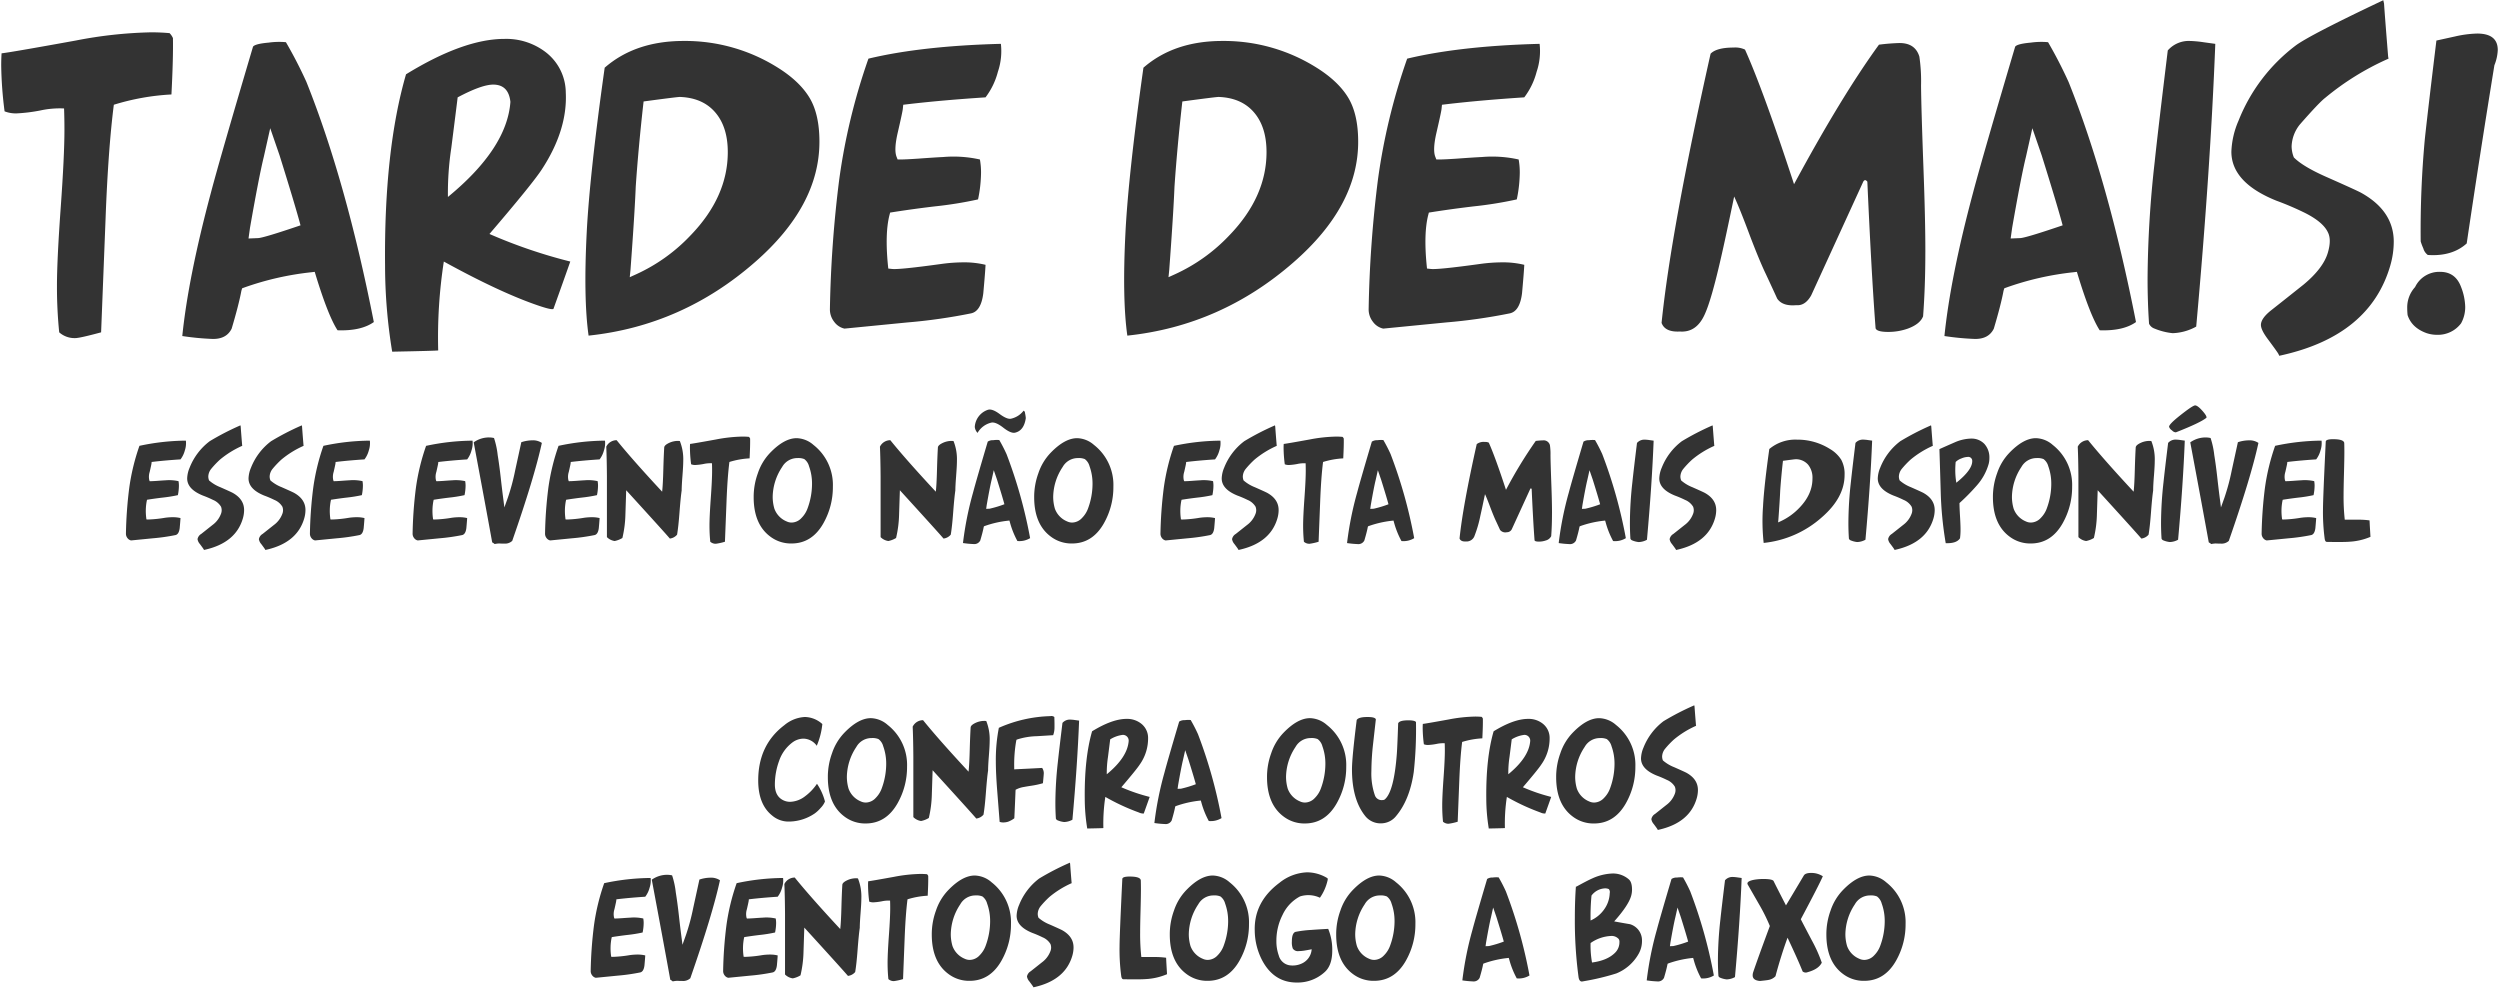 <svg xmlns="http://www.w3.org/2000/svg" width="844" height="334" viewBox="0 0 844 334">
  <defs>
    <style>
      .cls-1 {
        fill: #333;
        fill-rule: evenodd;
      }
    </style>
  </defs>
  <path id="_" data-name="~ " class="cls-1" d="M47.077,150.507a72.7,72.7,0,0,0-3.453,14.269,140.035,140.035,0,0,0-1.107,15.389,2.36,2.36,0,0,0,.509,1.485,2.044,2.044,0,0,0,1.217.8l7.438-.73a65.789,65.789,0,0,0,7.526-1.071q1.2-.243,1.461-2.387,0.221-2.434.266-3.36a10.637,10.637,0,0,0-2.612-.292,19.534,19.534,0,0,0-2.656.195,40.8,40.8,0,0,1-5.8.584l-0.443-.049-0.044-.438a18.127,18.127,0,0,1,.177-5.844l0.089-.341,0.31-.048q2.479-.39,4.959-0.682a46.249,46.249,0,0,0,5.136-.828A16.154,16.154,0,0,0,60.4,164a8.717,8.717,0,0,0-.133-1.558,14.321,14.321,0,0,0-4.339-.292q-1.019.05-3.01,0.2-1.506.1-2.081,0.1H50.53L50.4,162.1a5.383,5.383,0,0,1,.133-2.776q0.619-2.677.62-2.922l0.044-.438,0.4-.049q4.117-.486,9.341-0.828a8.508,8.508,0,0,0,1.461-3.019,7.617,7.617,0,0,0,.354-3.311,77.11,77.11,0,0,0-15.672,1.753h0Zm35.329,21.671q0-3.653-3.852-5.795-0.531-.293-4.162-1.9a13,13,0,0,1-3.807-2.288,3.617,3.617,0,0,1-.266-1.315,4.345,4.345,0,0,1,.974-2.581,30.133,30.133,0,0,1,3.011-3.166,31.919,31.919,0,0,1,7.261-4.529l0.221-.1-0.044-.244q-0.355-4.383-.487-6.282l-0.089-.39-0.31.147a88.038,88.038,0,0,0-10.05,5.21,20.676,20.676,0,0,0-6.774,8.912,10.042,10.042,0,0,0-.841,3.653q0,3.653,5.313,5.795a34.984,34.984,0,0,1,3.409,1.461,5.645,5.645,0,0,1,2.7,2.289,3.277,3.277,0,0,1,0,2.386,8.238,8.238,0,0,1-2.878,3.8q-2.568,2.044-3.807,3.019a2.579,2.579,0,0,0-1.24,1.753,3.25,3.25,0,0,0,.8,1.656q1.2,1.606,1.284,1.8l0.089,0.195,0.221-.049q10.536-2.338,12.927-10.665a10.194,10.194,0,0,0,.4-2.776h0Zm20.719,0q0-3.653-3.852-5.795-0.531-.293-4.162-1.9A13,13,0,0,1,91.3,162.2a3.617,3.617,0,0,1-.266-1.315,4.345,4.345,0,0,1,.974-2.581,30.133,30.133,0,0,1,3.01-3.166,31.914,31.914,0,0,1,7.261-4.529l0.221-.1-0.044-.244q-0.355-4.383-.487-6.282l-0.089-.39-0.31.147a88.051,88.051,0,0,0-10.049,5.21,20.676,20.676,0,0,0-6.774,8.912,10.042,10.042,0,0,0-.841,3.653q0,3.653,5.313,5.795a35,35,0,0,1,3.409,1.461,5.645,5.645,0,0,1,2.7,2.289,3.277,3.277,0,0,1,0,2.386,8.238,8.238,0,0,1-2.878,3.8q-2.568,2.044-3.807,3.019a2.579,2.579,0,0,0-1.24,1.753,3.251,3.251,0,0,0,.8,1.656q1.2,1.606,1.284,1.8l0.089,0.195,0.221-.049q10.536-2.338,12.927-10.665a10.183,10.183,0,0,0,.4-2.776h0Zm6.065-21.671a72.662,72.662,0,0,0-3.453,14.269,139.879,139.879,0,0,0-1.107,15.389,2.358,2.358,0,0,0,.509,1.485,2.044,2.044,0,0,0,1.218.8l7.437-.73a65.741,65.741,0,0,0,7.526-1.071q1.2-.243,1.461-2.387,0.222-2.434.266-3.36a10.639,10.639,0,0,0-2.612-.292,19.523,19.523,0,0,0-2.656.195,40.811,40.811,0,0,1-5.8.584l-0.443-.049-0.044-.438a18.122,18.122,0,0,1,.177-5.844l0.089-.341,0.31-.048q2.478-.39,4.958-0.682a46.261,46.261,0,0,0,5.136-.828,16.222,16.222,0,0,0,.354-3.166,8.763,8.763,0,0,0-.133-1.558,14.323,14.323,0,0,0-4.339-.292q-1.019.05-3.01,0.2-1.506.1-2.081,0.1h-0.31l-0.133-.341a5.385,5.385,0,0,1,.133-2.776q0.619-2.677.62-2.922l0.044-.438,0.4-.049q4.117-.486,9.341-0.828a8.511,8.511,0,0,0,1.461-3.019,7.628,7.628,0,0,0,.354-3.311,77.116,77.116,0,0,0-15.672,1.753h0Zm34.664,0a72.662,72.662,0,0,0-3.453,14.269,139.879,139.879,0,0,0-1.107,15.389,2.358,2.358,0,0,0,.509,1.485,2.044,2.044,0,0,0,1.217.8l7.438-.73a65.774,65.774,0,0,0,7.526-1.071q1.2-.243,1.461-2.387,0.222-2.434.266-3.36a10.639,10.639,0,0,0-2.612-.292,19.523,19.523,0,0,0-2.656.195,40.811,40.811,0,0,1-5.8.584l-0.443-.049-0.044-.438a18.122,18.122,0,0,1,.177-5.844l0.089-.341,0.309-.048q2.479-.39,4.959-0.682a46.2,46.2,0,0,0,5.135-.828A16.152,16.152,0,0,0,157.18,164a8.763,8.763,0,0,0-.133-1.558,14.323,14.323,0,0,0-4.339-.292q-1.018.05-3.01,0.2-1.506.1-2.081,0.1h-0.31l-0.133-.341a5.385,5.385,0,0,1,.133-2.776q0.62-2.677.62-2.922l0.044-.438,0.4-.049q4.116-.486,9.341-0.828a8.511,8.511,0,0,0,1.461-3.019,7.628,7.628,0,0,0,.354-3.311,77.1,77.1,0,0,0-15.672,1.753h0Zm35.86-1.851a12.056,12.056,0,0,0-3.719.633q-0.975,4.482-2.081,9.545a72.189,72.189,0,0,1-2.435,9.107l-1.2,3.36-0.266-2.094q-0.487-3.653-.952-7.84t-1.04-7.743a28.212,28.212,0,0,0-1.24-5.747,7.489,7.489,0,0,0-1.682-.2,8.923,8.923,0,0,0-5.18,1.656q4.206,22.451,6.242,33.749a1.086,1.086,0,0,0,.222.146l0.177,0.1c0.177,0.129.324,0.244,0.443,0.341a8.733,8.733,0,0,1,1.5-.195q0.708,0.048,1.771.049a3.514,3.514,0,0,0,2.656-.926q7.481-21.475,10-33.066a5.347,5.347,0,0,0-3.231-.877h0Zm8.854,1.851a72.734,72.734,0,0,0-3.454,14.269,140.151,140.151,0,0,0-1.106,15.389,2.358,2.358,0,0,0,.509,1.485,2.044,2.044,0,0,0,1.217.8l7.438-.73a65.806,65.806,0,0,0,7.526-1.071q1.2-.243,1.461-2.387,0.221-2.434.266-3.36a10.639,10.639,0,0,0-2.612-.292,19.548,19.548,0,0,0-2.657.195,40.79,40.79,0,0,1-5.8.584l-0.443-.049-0.044-.438a18.122,18.122,0,0,1,.177-5.844l0.088-.341,0.31-.048q2.48-.39,4.959-0.682a46.236,46.236,0,0,0,5.135-.828,16.145,16.145,0,0,0,.354-3.166,8.765,8.765,0,0,0-.132-1.558,14.325,14.325,0,0,0-4.339-.292q-1.018.05-3.01,0.2-1.506.1-2.081,0.1h-0.31l-0.133-.341a5.374,5.374,0,0,1,.133-2.776q0.62-2.677.62-2.922l0.044-.438,0.4-.049q4.118-.486,9.342-0.828a8.511,8.511,0,0,0,1.461-3.019,7.628,7.628,0,0,0,.354-3.311,77.1,77.1,0,0,0-15.672,1.753h0ZM230.4,160.588q0.265-3.361.266-5.017a16.508,16.508,0,0,0-1.151-6.671,5.615,5.615,0,0,0-.753-0.049,7.091,7.091,0,0,0-2.568.536q-1.815.779-1.948,1.607-0.177,2.825-.31,7.6-0.132,5.113-.4,7.4-9.918-10.665-15.362-17.386a3.915,3.915,0,0,0-3.5,2.192q0.177,3.945.221,10.032v20.5a4.623,4.623,0,0,0,2.613,1.315,8.026,8.026,0,0,0,2.612-1.023,38.081,38.081,0,0,0,1.018-7.937l0.265-8.182q13.017,14.27,14.743,16.314a3.776,3.776,0,0,0,2.435-1.315q0.442-2.53.819-7.524t0.73-7.377Q230.138,163.948,230.4,160.588Zm22.446-13.1q-1.062-.1-2.17-0.1a51.663,51.663,0,0,0-8.942.974q-7.792,1.413-8.766,1.51-0.045.633-.045,1.461a46.066,46.066,0,0,0,.4,5.405,3.626,3.626,0,0,0,1.417.244,19.513,19.513,0,0,0,2.789-.341,10.842,10.842,0,0,1,2.833-.244q0.043,1.218.044,2.484,0,3.117-.442,9.277t-0.443,9.277a53.372,53.372,0,0,0,.266,5.455,2.726,2.726,0,0,0,1.9.682,18.905,18.905,0,0,0,3.055-.682l0.531-13.539q0.309-8.181.974-13.392a27.826,27.826,0,0,1,6.818-1.217q0.222-4.285.177-6.672a1.968,1.968,0,0,0-.4-0.585h0Zm21.737,2.679a8.962,8.962,0,0,0-5.623-2.24q-4.206,0-8.987,4.967a18.246,18.246,0,0,0-4.117,6.867,23.194,23.194,0,0,0-1.417,8.084q0,9.5,6.066,13.635a11.566,11.566,0,0,0,6.685,2q6.906,0,10.758-6.769a24.749,24.749,0,0,0,3.232-12.418,17.13,17.13,0,0,0-6.6-14.123h0Zm-0.443,13.246a23.919,23.919,0,0,1-1.461,8.084,8.8,8.8,0,0,1-2.08,3.36,4.643,4.643,0,0,1-3.321,1.559,3.878,3.878,0,0,1-1.727-.39,7.342,7.342,0,0,1-4.117-4.285,14.181,14.181,0,0,1-.575-4.042,18.585,18.585,0,0,1,3.187-10.033,5.858,5.858,0,0,1,5.18-3.019,5.312,5.312,0,0,1,2.3.341,4.39,4.39,0,0,1,1.594,2.386,17.151,17.151,0,0,1,1.018,6.039h0Zm48.654-2.824q0.266-3.361.266-5.017a16.508,16.508,0,0,0-1.151-6.671,5.615,5.615,0,0,0-.753-0.049,7.091,7.091,0,0,0-2.568.536q-1.815.779-1.948,1.607-0.177,2.825-.31,7.6-0.132,5.113-.4,7.4-9.918-10.665-15.362-17.386a3.915,3.915,0,0,0-3.5,2.192q0.177,3.945.221,10.032v20.5a4.623,4.623,0,0,0,2.613,1.315,8.034,8.034,0,0,0,2.612-1.023,38.149,38.149,0,0,0,1.018-7.937l0.265-8.182q13.017,14.27,14.743,16.314a3.779,3.779,0,0,0,2.435-1.315q0.443-2.53.819-7.524t0.73-7.377Q322.532,163.948,322.8,160.588Zm17-7.305a52.254,52.254,0,0,0-2.435-4.724,8.913,8.913,0,0,0-2.036.048,3.08,3.08,0,0,0-1.86.487q-3.851,13-4.958,17.191A111.539,111.539,0,0,0,325.1,183.33a31.607,31.607,0,0,0,3.542.341,2.247,2.247,0,0,0,2.3-1.218q0.84-2.823,1.151-4.48l0.089-.292,0.265-.1a34.493,34.493,0,0,1,7.925-1.8l0.4-.049,0.133,0.438a28.986,28.986,0,0,0,2.568,6.477,6.9,6.9,0,0,0,4.294-.974,160.937,160.937,0,0,0-7.969-28.391h0Zm-5.711,18.457-1.151.048,0.177-1.266q1.064-6.087,1.638-8.425l0.753-3.36,1.107,3.214q1.859,5.943,2.479,8.279a37.375,37.375,0,0,1-5,1.51h0Zm35.2-21.574a8.962,8.962,0,0,0-5.622-2.24q-4.208,0-8.988,4.967a18.246,18.246,0,0,0-4.117,6.867,23.194,23.194,0,0,0-1.417,8.084q0,9.5,6.066,13.635a11.566,11.566,0,0,0,6.685,2q6.906,0,10.758-6.769a24.749,24.749,0,0,0,3.232-12.418,17.128,17.128,0,0,0-6.6-14.123h0Zm-0.443,13.246a23.941,23.941,0,0,1-1.46,8.084,8.812,8.812,0,0,1-2.081,3.36,4.643,4.643,0,0,1-3.321,1.559,3.874,3.874,0,0,1-1.726-.39,7.341,7.341,0,0,1-4.118-4.285,14.216,14.216,0,0,1-.575-4.042,18.585,18.585,0,0,1,3.187-10.033,5.858,5.858,0,0,1,5.18-3.019,5.309,5.309,0,0,1,2.3.341,4.39,4.39,0,0,1,1.594,2.386,17.151,17.151,0,0,1,1.018,6.039h0Zm27.492-12.9a72.662,72.662,0,0,0-3.453,14.269,140.126,140.126,0,0,0-1.107,15.389,2.364,2.364,0,0,0,.509,1.485,2.044,2.044,0,0,0,1.218.8l7.438-.73a65.806,65.806,0,0,0,7.526-1.071q1.2-.243,1.461-2.387,0.221-2.434.265-3.36a10.633,10.633,0,0,0-2.612-.292,19.534,19.534,0,0,0-2.656.195,40.8,40.8,0,0,1-5.8.584l-0.442-.049-0.045-.438a18.151,18.151,0,0,1,.177-5.844l0.089-.341,0.31-.048q2.48-.39,4.958-0.682a46.261,46.261,0,0,0,5.136-.828,16.145,16.145,0,0,0,.354-3.166,8.671,8.671,0,0,0-.133-1.558,14.316,14.316,0,0,0-4.338-.292q-1.02.05-3.011,0.2-1.506.1-2.081,0.1h-0.309l-0.133-.341a5.374,5.374,0,0,1,.133-2.776q0.618-2.677.619-2.922l0.045-.438,0.4-.049q4.118-.486,9.341-0.828a8.511,8.511,0,0,0,1.461-3.019,7.615,7.615,0,0,0,.355-3.311,77.118,77.118,0,0,0-15.673,1.753h0Zm35.329,21.671q0-3.653-3.852-5.795-0.531-.293-4.161-1.9a13.008,13.008,0,0,1-3.808-2.288,3.618,3.618,0,0,1-.265-1.315,4.342,4.342,0,0,1,.974-2.581,30.173,30.173,0,0,1,3.01-3.166,31.925,31.925,0,0,1,7.261-4.529l0.221-.1L431,150.263q-0.356-4.383-.487-6.282l-0.089-.39-0.31.147a87.932,87.932,0,0,0-10.049,5.21,20.678,20.678,0,0,0-6.774,8.912,10.041,10.041,0,0,0-.841,3.653q0,3.653,5.312,5.795a34.85,34.85,0,0,1,3.409,1.461,5.645,5.645,0,0,1,2.7,2.289,3.274,3.274,0,0,1,0,2.386,8.238,8.238,0,0,1-2.878,3.8q-2.568,2.044-3.807,3.019a2.578,2.578,0,0,0-1.24,1.753,3.253,3.253,0,0,0,.8,1.656q1.2,1.606,1.284,1.8l0.089,0.195,0.221-.049q10.536-2.338,12.927-10.665a10.183,10.183,0,0,0,.4-2.776h0Zm21.6-24.691q-1.062-.1-2.169-0.1a51.673,51.673,0,0,0-8.943.974q-7.793,1.413-8.766,1.51-0.045.633-.044,1.461a46.253,46.253,0,0,0,.4,5.405,3.629,3.629,0,0,0,1.417.244,19.513,19.513,0,0,0,2.789-.341,10.846,10.846,0,0,1,2.834-.244q0.043,1.218.044,2.484,0,3.117-.443,9.277t-0.443,9.277a53.372,53.372,0,0,0,.266,5.455,2.73,2.73,0,0,0,1.9.682,18.929,18.929,0,0,0,3.055-.682l0.531-13.539q0.309-8.181.974-13.392a27.818,27.818,0,0,1,6.818-1.217q0.22-4.285.177-6.672a1.96,1.96,0,0,0-.4-0.585h0Zm16.2,5.8a52.594,52.594,0,0,0-2.434-4.724,8.922,8.922,0,0,0-2.037.048,3.073,3.073,0,0,0-1.859.487q-3.852,13-4.959,17.191a111.662,111.662,0,0,0-3.409,17.045,31.607,31.607,0,0,0,3.542.341,2.247,2.247,0,0,0,2.3-1.218q0.84-2.823,1.151-4.48l0.089-.292,0.265-.1a34.506,34.506,0,0,1,7.925-1.8l0.4-.049,0.133,0.438a28.986,28.986,0,0,0,2.568,6.477,6.9,6.9,0,0,0,4.294-.974,160.851,160.851,0,0,0-7.969-28.391h0Zm-5.711,18.457-1.151.048,0.177-1.266q1.063-6.087,1.639-8.425l0.752-3.36,1.107,3.214q1.858,5.943,2.479,8.279a37.375,37.375,0,0,1-5,1.51h0Zm60.209,1.607q0-3.847-.221-9.789-0.266-7.206-.288-9.886a20.071,20.071,0,0,0-.2-3.409,2.185,2.185,0,0,0-2.346-1.607,24.185,24.185,0,0,0-2.435.195,149.782,149.782,0,0,0-10.05,16.509q-3.63-11.1-5.8-15.925a2.68,2.68,0,0,0-1.328-.243,3.848,3.848,0,0,0-2.745.73q-4.692,20.942-5.8,31.85,0.4,1.119,2.169,1.022a2.863,2.863,0,0,0,2.922-2,39.935,39.935,0,0,0,1.948-6.77q0.486-2.092,1.549-7.207,0.664,1.413,1.86,4.626,1.151,3.021,1.9,4.578,0.885,1.9,1.328,2.873a2.259,2.259,0,0,0,2.258.78,1.839,1.839,0,0,0,1.77-1.169l6.154-13.441a0.36,0.36,0,0,1,.222-0.2,0.494,0.494,0,0,1,.265.2q0.487,10.957.974,17.337,0.134,0.438,1.506.438a6.88,6.88,0,0,0,2.3-.39,2.8,2.8,0,0,0,1.815-1.461q0.265-3.505.265-7.645h0Zm16.956-20.064a52.254,52.254,0,0,0-2.435-4.724,8.913,8.913,0,0,0-2.036.048,3.073,3.073,0,0,0-1.859.487q-3.852,13-4.959,17.191a111.539,111.539,0,0,0-3.409,17.045,31.607,31.607,0,0,0,3.542.341,2.247,2.247,0,0,0,2.3-1.218q0.84-2.823,1.151-4.48l0.089-.292,0.265-.1a34.493,34.493,0,0,1,7.925-1.8l0.4-.049,0.133,0.438a28.986,28.986,0,0,0,2.568,6.477,6.9,6.9,0,0,0,4.294-.974,160.851,160.851,0,0,0-7.969-28.391h0Zm-5.711,18.457-1.151.048,0.177-1.266q1.064-6.087,1.638-8.425l0.753-3.36,1.107,3.214q1.859,5.943,2.479,8.279a37.375,37.375,0,0,1-5,1.51h0Zm21.649-23.181a12.716,12.716,0,0,0-1.594-.146,3.285,3.285,0,0,0-2.612,1.12q-1.2,9.787-1.549,13.2a128.1,128.1,0,0,0-.841,13.782q0,2.825.177,5.357a1.11,1.11,0,0,0,.664.584,7.561,7.561,0,0,0,2.125.536,6.134,6.134,0,0,0,2.789-.779q1.681-18.6,2.258-33.456Zm22.534,23.619q0-3.653-3.851-5.795-0.531-.293-4.162-1.9a13,13,0,0,1-3.807-2.288,3.62,3.62,0,0,1-.266-1.315,4.349,4.349,0,0,1,.974-2.581,30.138,30.138,0,0,1,3.011-3.166,31.92,31.92,0,0,1,7.26-4.529l0.222-.1-0.045-.244q-0.354-4.383-.487-6.282l-0.088-.39-0.31.147a88.084,88.084,0,0,0-10.05,5.21,20.669,20.669,0,0,0-6.773,8.912,10.045,10.045,0,0,0-.842,3.653q0,3.653,5.313,5.795a34.979,34.979,0,0,1,3.409,1.461,5.645,5.645,0,0,1,2.7,2.289,3.285,3.285,0,0,1,0,2.386,8.245,8.245,0,0,1-2.878,3.8q-2.568,2.044-3.807,3.019a2.578,2.578,0,0,0-1.24,1.753,3.253,3.253,0,0,0,.8,1.656q1.2,1.606,1.284,1.8l0.088,0.195,0.222-.049q10.536-2.338,12.927-10.665a10.181,10.181,0,0,0,.4-2.776h0Zm42.169-17.045a11.144,11.144,0,0,0-3.741-3.555,20.582,20.582,0,0,0-11.157-3.165,13.7,13.7,0,0,0-9.341,3.165q-1.771,12.564-2.125,19.48a67.91,67.91,0,0,0,.221,12.223,34.818,34.818,0,0,0,19.657-8.668q7.659-6.672,7.659-14.269A10.056,10.056,0,0,0,621.563,155.133ZM607.551,171.35a20.594,20.594,0,0,1-6.508,4.675l-0.753.341,0.089-.877q0.486-6.573.619-9.837,0.311-4.528.886-9.691l0.044-.39,0.354-.048q3.63-.486,3.941-0.487a5.493,5.493,0,0,1,4.183,1.826,6.979,6.979,0,0,1,1.483,4.7q0,5.261-4.338,9.789h0Zm23.065-22.791a12.716,12.716,0,0,0-1.594-.146,3.285,3.285,0,0,0-2.612,1.12q-1.2,9.787-1.549,13.2a128.124,128.124,0,0,0-.842,13.782q0,2.825.178,5.357a1.11,1.11,0,0,0,.664.584,7.561,7.561,0,0,0,2.125.536,6.134,6.134,0,0,0,2.789-.779q1.682-18.6,2.258-33.456Zm22.534,23.619q0-3.653-3.851-5.795-0.531-.293-4.162-1.9a13,13,0,0,1-3.807-2.288,3.62,3.62,0,0,1-.266-1.315,4.349,4.349,0,0,1,.974-2.581,30.028,30.028,0,0,1,3.011-3.166,31.92,31.92,0,0,1,7.26-4.529l0.222-.1-0.045-.244q-0.354-4.383-.487-6.282l-0.088-.39-0.31.147a88.084,88.084,0,0,0-10.05,5.21,20.669,20.669,0,0,0-6.773,8.912,10.045,10.045,0,0,0-.842,3.653q0,3.653,5.313,5.795a34.979,34.979,0,0,1,3.409,1.461,5.645,5.645,0,0,1,2.7,2.289,3.285,3.285,0,0,1,0,2.386,8.245,8.245,0,0,1-2.878,3.8q-2.568,2.044-3.808,3.019a2.58,2.58,0,0,0-1.239,1.753,3.253,3.253,0,0,0,.8,1.656q1.2,1.606,1.284,1.8l0.088,0.195,0.222-.049q10.536-2.338,12.927-10.665a10.181,10.181,0,0,0,.4-2.776h0Zm18.462-17.434a6.784,6.784,0,0,0-1.7-4.9,6,6,0,0,0-4.538-1.777,14.465,14.465,0,0,0-5.445,1.266q-3.453,1.511-5.18,2.289,0.309,9.787.443,14.658a122.269,122.269,0,0,0,1.682,17.094q3.675,0.145,4.826-1.656a21.462,21.462,0,0,0,.177-3.068q0-1.461-.177-4.407t-0.177-4.408a69.9,69.9,0,0,0,5.888-5.99,18.522,18.522,0,0,0,3.984-7.305,7.7,7.7,0,0,0,.222-1.8h0Zm-11.157,8.23a25.672,25.672,0,0,1-.354-4.286q0-1.362.133-2.727a5.228,5.228,0,0,1,1.881-1.169,6.041,6.041,0,0,1,2.192-.535,1.329,1.329,0,0,1,1.5,1.071q0.354,3.067-5.357,7.646h0Zm32.5-12.808a8.962,8.962,0,0,0-5.622-2.24q-4.207,0-8.987,4.967a18.235,18.235,0,0,0-4.118,6.867,23.193,23.193,0,0,0-1.416,8.084q0,9.5,6.065,13.635a11.566,11.566,0,0,0,6.685,2q6.906,0,10.758-6.769a24.749,24.749,0,0,0,3.232-12.418,17.128,17.128,0,0,0-6.6-14.123h0Zm-0.442,13.246a23.919,23.919,0,0,1-1.461,8.084,8.812,8.812,0,0,1-2.081,3.36,4.641,4.641,0,0,1-3.321,1.559,3.874,3.874,0,0,1-1.726-.39,7.336,7.336,0,0,1-4.117-4.285,14.181,14.181,0,0,1-.576-4.042,18.578,18.578,0,0,1,3.188-10.033,5.855,5.855,0,0,1,5.179-3.019,5.317,5.317,0,0,1,2.3.341,4.39,4.39,0,0,1,1.593,2.386,17.151,17.151,0,0,1,1.019,6.039h0Zm34.664-2.824q0.265-3.361.266-5.017a16.489,16.489,0,0,0-1.152-6.671,5.589,5.589,0,0,0-.752-0.049,7.091,7.091,0,0,0-2.568.536q-1.815.779-1.948,1.607-0.177,2.825-.31,7.6-0.132,5.113-.4,7.4-9.918-10.665-15.363-17.386a3.915,3.915,0,0,0-3.5,2.192q0.177,3.945.221,10.032v20.5a4.624,4.624,0,0,0,2.612,1.315,8.018,8.018,0,0,0,2.612-1.023,38.075,38.075,0,0,0,1.019-7.937l0.265-8.182q13.017,14.27,14.743,16.314a3.781,3.781,0,0,0,2.435-1.315q0.443-2.53.819-7.524t0.73-7.377Q726.906,163.948,727.172,160.588Zm8.987-12.029a12.716,12.716,0,0,0-1.594-.146,3.285,3.285,0,0,0-2.612,1.12q-1.2,9.787-1.549,13.2a128.124,128.124,0,0,0-.842,13.782q0,2.825.178,5.357a1.11,1.11,0,0,0,.664.584,7.561,7.561,0,0,0,2.125.536,6.134,6.134,0,0,0,2.789-.779q1.681-18.6,2.258-33.456Zm23.066,0.1a12.056,12.056,0,0,0-3.719.633q-0.975,4.482-2.081,9.545a72.189,72.189,0,0,1-2.435,9.107l-1.2,3.36-0.266-2.094q-0.488-3.653-.952-7.84t-1.04-7.743a28.212,28.212,0,0,0-1.24-5.747,7.489,7.489,0,0,0-1.682-.2,8.923,8.923,0,0,0-5.18,1.656q4.206,22.451,6.242,33.749a1.118,1.118,0,0,0,.222.146l0.177,0.1c0.177,0.129.324,0.244,0.443,0.341a8.746,8.746,0,0,1,1.5-.195q0.708,0.048,1.771.049a3.514,3.514,0,0,0,2.656-.926q7.482-21.475,10-33.066a5.347,5.347,0,0,0-3.231-.877h0Zm8.854,1.851a72.662,72.662,0,0,0-3.453,14.269,139.879,139.879,0,0,0-1.107,15.389,2.358,2.358,0,0,0,.509,1.485,2.044,2.044,0,0,0,1.217.8l7.438-.73a65.806,65.806,0,0,0,7.526-1.071q1.2-.243,1.461-2.387,0.222-2.434.266-3.36a10.639,10.639,0,0,0-2.612-.292,19.523,19.523,0,0,0-2.656.195,40.811,40.811,0,0,1-5.8.584l-0.443-.049-0.044-.438a18.122,18.122,0,0,1,.177-5.844l0.089-.341,0.309-.048q2.48-.39,4.959-0.682a46.236,46.236,0,0,0,5.135-.828,16.152,16.152,0,0,0,.355-3.166,8.763,8.763,0,0,0-.133-1.558,14.323,14.323,0,0,0-4.339-.292q-1.018.05-3.01,0.2-1.506.1-2.081,0.1h-0.31L771.4,162.1a5.385,5.385,0,0,1,.133-2.776q0.62-2.677.62-2.922l0.044-.438,0.4-.049q4.116-.486,9.341-0.828a8.511,8.511,0,0,0,1.461-3.019,7.628,7.628,0,0,0,.354-3.311,77.1,77.1,0,0,0-15.672,1.753h0Zm31.875,25.177a28.362,28.362,0,0,0-4.25-.243h-4.117a71.453,71.453,0,0,1-.4-8.23q0-2.435.133-7.305t0.133-7.305q0-1.656-.044-3.068-0.178-1.266-3.764-1.266-2.434,0-2.479.827-0.93,19.188-.93,22.792a67.888,67.888,0,0,0,.576,10.032q0.177,1.021.708,1.022,5.579,0.1,7.482-.048a21.091,21.091,0,0,0,7.261-1.656h0q-0.222-3.7-.31-5.552h0ZM275.808,264.607a16.98,16.98,0,0,1-3.984,4.188,8.692,8.692,0,0,1-5.092,1.9,5.247,5.247,0,0,1-2.213-.487q-2.922-1.364-2.922-5.357a23.325,23.325,0,0,1,1.417-7.938,13,13,0,0,1,4.471-6.234,6.336,6.336,0,0,1,3.763-1.314,5.686,5.686,0,0,1,4.516,2.435l0.044-.2a25.081,25.081,0,0,0,1.815-7.159,9.06,9.06,0,0,0-5.888-2.386,11.738,11.738,0,0,0-6.951,2.775q-8.809,6.673-8.81,18.652,0,8.085,4.693,11.834a8.493,8.493,0,0,0,5.357,2.045,15.627,15.627,0,0,0,9.076-2.775,11.539,11.539,0,0,0,1.97-1.851,6.744,6.744,0,0,0,1.439-2.143,18.971,18.971,0,0,0-2.7-5.99h0Zm23.818-19.918a8.962,8.962,0,0,0-5.622-2.24q-4.206,0-8.987,4.968a18.235,18.235,0,0,0-4.118,6.866,23.22,23.22,0,0,0-1.416,8.084q0,9.5,6.065,13.636a11.566,11.566,0,0,0,6.685,2q6.906,0,10.758-6.77a24.746,24.746,0,0,0,3.232-12.418,17.13,17.13,0,0,0-6.6-14.123h0Zm-0.442,13.247a23.927,23.927,0,0,1-1.461,8.084,8.827,8.827,0,0,1-2.081,3.36,4.641,4.641,0,0,1-3.32,1.558,3.874,3.874,0,0,1-1.727-.389,7.34,7.34,0,0,1-4.117-4.286,14.176,14.176,0,0,1-.576-4.042,18.583,18.583,0,0,1,3.188-10.032,5.853,5.853,0,0,1,5.18-3.019,5.315,5.315,0,0,1,2.3.341,4.391,4.391,0,0,1,1.594,2.386,17.166,17.166,0,0,1,1.018,6.039h0Zm34.664-2.825q0.265-3.36.266-5.016a16.513,16.513,0,0,0-1.151-6.672,5.62,5.62,0,0,0-.753-0.048,7.089,7.089,0,0,0-2.568.535q-1.815.78-1.948,1.607-0.177,2.826-.31,7.6-0.132,5.114-.4,7.4-9.918-10.665-15.362-17.386a3.914,3.914,0,0,0-3.5,2.192q0.177,3.944.222,10.032v20.5a4.625,4.625,0,0,0,2.612,1.315,8.026,8.026,0,0,0,2.612-1.023,38.092,38.092,0,0,0,1.018-7.938l0.265-8.181q13.017,14.27,14.743,16.314a3.783,3.783,0,0,0,2.435-1.315q0.442-2.532.819-7.524t0.731-7.378Q333.583,258.472,333.848,255.111ZM355.94,242.06a1.577,1.577,0,0,0-1.328-.293,45.588,45.588,0,0,0-17.4,3.945,56.046,56.046,0,0,0-1.019,11.3q0,4.091.487,10.227l0.8,10.227a3.869,3.869,0,0,0,1.24.195,5.758,5.758,0,0,0,1.594-.244,8.323,8.323,0,0,0,2.125-1.168q0.309-6.623.4-9.205l0.044-.438,0.31-.146a8.559,8.559,0,0,1,2.48-.779q1.327-.243,2.656-0.439a28.906,28.906,0,0,0,3.763-.828q0.265-2.725.266-2.97a3.125,3.125,0,0,0-.532-2.192q-5.357.293-8.721,0.439l-0.709.048v-0.779a45.844,45.844,0,0,1,.665-8.766l0.088-.438,0.354-.146a23.582,23.582,0,0,1,6.508-1.071q3.985-.243,5.534-0.341a7.155,7.155,0,0,0,.443-2.192q0.043-1.509-.044-3.944h0Zm6.95,1.022a12.9,12.9,0,0,0-1.594-.146,3.289,3.289,0,0,0-2.612,1.12q-1.194,9.789-1.549,13.2a128.1,128.1,0,0,0-.841,13.782q0,2.825.177,5.357a1.113,1.113,0,0,0,.664.584,7.561,7.561,0,0,0,2.125.536,6.133,6.133,0,0,0,2.789-.78q1.682-18.6,2.258-33.456Zm15.672,22.694q5.091-5.942,6.2-7.646a15.213,15.213,0,0,0,2.833-9.106,6.085,6.085,0,0,0-2.391-4.773,7.667,7.667,0,0,0-4.87-1.558q-4.826,0-11.643,4.188-2.613,9.011-2.479,22.694a62.855,62.855,0,0,0,.841,10.129q5.046-.1,5.445-0.146a59.04,59.04,0,0,1,.664-10.519A72.4,72.4,0,0,0,384.5,274.3a3.288,3.288,0,0,0,1.638.341q1.327-3.7,1.992-5.6a60.717,60.717,0,0,1-9.563-3.263h0Zm-4.914-4.383a35.684,35.684,0,0,1,.4-5.795q0.619-4.869.752-5.99a10.424,10.424,0,0,1,4.206-1.51,1.938,1.938,0,0,1,2.037,2.046q-0.4,5.5-7.394,11.249h0Zm30.769-13.587a52.668,52.668,0,0,0-2.435-4.724,9,9,0,0,0-2.037.049,3.058,3.058,0,0,0-1.859.487q-3.852,13-4.958,17.191a111.371,111.371,0,0,0-3.409,17.045,31.591,31.591,0,0,0,3.541.34,2.247,2.247,0,0,0,2.3-1.217q0.84-2.824,1.151-4.48l0.088-.293,0.266-.1a34.537,34.537,0,0,1,7.924-1.8l0.4-.049,0.133,0.439a29,29,0,0,0,2.567,6.477,6.922,6.922,0,0,0,4.3-.974,161.036,161.036,0,0,0-7.969-28.392h0Zm-5.711,18.457-1.151.049,0.177-1.266q1.062-6.087,1.638-8.425l0.753-3.361,1.106,3.215q1.86,5.941,2.48,8.278a37.422,37.422,0,0,1-5,1.51h0Zm49.185-21.574a8.962,8.962,0,0,0-5.622-2.24q-4.207,0-8.988,4.968a18.234,18.234,0,0,0-4.117,6.866,23.2,23.2,0,0,0-1.417,8.084q0,9.5,6.066,13.636a11.566,11.566,0,0,0,6.685,2q6.906,0,10.758-6.77a24.746,24.746,0,0,0,3.232-12.418,17.13,17.13,0,0,0-6.6-14.123h0Zm-0.443,13.247a23.927,23.927,0,0,1-1.461,8.084,8.813,8.813,0,0,1-2.08,3.36,4.645,4.645,0,0,1-3.321,1.558,3.87,3.87,0,0,1-1.726-.389,7.345,7.345,0,0,1-4.118-4.286,14.176,14.176,0,0,1-.575-4.042,18.582,18.582,0,0,1,3.187-10.032,5.856,5.856,0,0,1,5.18-3.019,5.309,5.309,0,0,1,2.3.341,4.386,4.386,0,0,1,1.594,2.386,17.143,17.143,0,0,1,1.018,6.039h0Zm27.98-14.756q-3.012,0-3.409,1.022-0.266,7.7-.443,10.227-0.974,12.906-4.117,15.487a1.477,1.477,0,0,1-.8.194,2.41,2.41,0,0,1-2.479-1.558,22.462,22.462,0,0,1-1.2-8.23,85.772,85.772,0,0,1,.532-8.815l0.974-8.668q-0.267-.779-2.79-0.779-3.1,0-3.674,1.022-1.594,12.761-1.594,16.655,0,10.033,4.339,15.584a6.616,6.616,0,0,0,5.8,2.63,6.475,6.475,0,0,0,4.737-2.435q4.6-5.454,5.977-14.853a131.944,131.944,0,0,0,.753-16.9q-0.4-.584-2.612-0.584h0Zm24.792-1.169q-1.063-.1-2.17-0.1a51.584,51.584,0,0,0-8.943.974q-7.793,1.413-8.766,1.509-0.043.635-.044,1.461a46.08,46.08,0,0,0,.4,5.406,3.622,3.622,0,0,0,1.416.243,19.348,19.348,0,0,0,2.789-.341,10.839,10.839,0,0,1,2.834-.243q0.043,1.218.044,2.484,0,3.117-.443,9.277t-0.442,9.277a53.347,53.347,0,0,0,.265,5.454,2.73,2.73,0,0,0,1.9.682,18.929,18.929,0,0,0,3.055-.682l0.531-13.538q0.309-8.181.974-13.392a27.869,27.869,0,0,1,6.818-1.218q0.221-4.284.177-6.672a1.984,1.984,0,0,0-.4-0.584h0Zm13.9,23.765q5.09-5.942,6.2-7.646a15.213,15.213,0,0,0,2.833-9.106,6.079,6.079,0,0,0-2.391-4.773,7.667,7.667,0,0,0-4.87-1.558q-4.825,0-11.643,4.188-2.613,9.011-2.479,22.694a62.97,62.97,0,0,0,.841,10.129q5.048-.1,5.445-0.146a59.04,59.04,0,0,1,.664-10.519,72.44,72.44,0,0,0,11.334,5.259,3.288,3.288,0,0,0,1.638.341q1.329-3.7,1.992-5.6a60.671,60.671,0,0,1-9.562-3.263h0Zm-4.915-4.383a35.684,35.684,0,0,1,.4-5.795q0.619-4.869.752-5.99a10.424,10.424,0,0,1,4.206-1.51,1.938,1.938,0,0,1,2.037,2.046q-0.4,5.5-7.394,11.249h0Zm36.3-16.7a8.962,8.962,0,0,0-5.623-2.24q-4.206,0-8.987,4.968a18.234,18.234,0,0,0-4.117,6.866,23.2,23.2,0,0,0-1.417,8.084q0,9.5,6.066,13.636a11.564,11.564,0,0,0,6.685,2q6.906,0,10.758-6.77a24.746,24.746,0,0,0,3.231-12.418,17.132,17.132,0,0,0-6.6-14.123h0Zm-0.443,13.247a23.927,23.927,0,0,1-1.461,8.084,8.8,8.8,0,0,1-2.081,3.36,4.641,4.641,0,0,1-3.32,1.558,3.87,3.87,0,0,1-1.726-.389,7.342,7.342,0,0,1-4.118-4.286,14.176,14.176,0,0,1-.575-4.042,18.582,18.582,0,0,1,3.187-10.032,5.856,5.856,0,0,1,5.18-3.019,5.312,5.312,0,0,1,2.3.341,4.386,4.386,0,0,1,1.594,2.386,17.143,17.143,0,0,1,1.018,6.039h0Zm28.157,8.765q0-3.653-3.852-5.8-0.531-.292-4.162-1.9a12.976,12.976,0,0,1-3.807-2.289,3.612,3.612,0,0,1-.266-1.315,4.351,4.351,0,0,1,.974-2.581,30.085,30.085,0,0,1,3.011-3.165,31.869,31.869,0,0,1,7.261-4.529l0.221-.1-0.044-.243q-0.355-4.383-.487-6.282l-0.089-.39-0.31.146a88.193,88.193,0,0,0-10.05,5.211,20.67,20.67,0,0,0-6.773,8.912,10.037,10.037,0,0,0-.841,3.652q0,3.652,5.312,5.8a34.706,34.706,0,0,1,3.409,1.46,5.65,5.65,0,0,1,2.7,2.289,3.277,3.277,0,0,1,0,2.387,8.231,8.231,0,0,1-2.878,3.8q-2.568,2.046-3.807,3.019a2.58,2.58,0,0,0-1.24,1.754,3.251,3.251,0,0,0,.8,1.655q1.2,1.608,1.284,1.8l0.088,0.195,0.222-.049q10.536-2.337,12.927-10.665a10.172,10.172,0,0,0,.4-2.776h0ZM203.978,298.157a72.652,72.652,0,0,0-3.453,14.268,140.164,140.164,0,0,0-1.107,15.389,2.367,2.367,0,0,0,.509,1.486,2.044,2.044,0,0,0,1.218.8l7.437-.73a65.555,65.555,0,0,0,7.527-1.072q1.2-.243,1.461-2.386,0.221-2.435.265-3.36a10.639,10.639,0,0,0-2.612-.292,19.687,19.687,0,0,0-2.656.194,40.88,40.88,0,0,1-5.8.585l-0.442-.049-0.045-.438a18.151,18.151,0,0,1,.177-5.844l0.089-.341,0.31-.049q2.478-.389,4.958-0.681a46.261,46.261,0,0,0,5.136-.828,16.145,16.145,0,0,0,.354-3.166,8.671,8.671,0,0,0-.133-1.558,14.316,14.316,0,0,0-4.338-.292q-1.02.048-3.011,0.195-1.506.1-2.081,0.1h-0.31l-0.132-.341a5.382,5.382,0,0,1,.132-2.776q0.619-2.678.62-2.922l0.044-.438,0.4-.049q4.118-.486,9.341-0.828a8.511,8.511,0,0,0,1.461-3.019,7.6,7.6,0,0,0,.354-3.312,77.179,77.179,0,0,0-15.672,1.754h0Zm35.86-1.851a12.061,12.061,0,0,0-3.719.633q-0.974,4.482-2.081,9.545a72.189,72.189,0,0,1-2.435,9.107l-1.2,3.36-0.266-2.094q-0.487-3.652-.951-7.84t-1.041-7.744a28.323,28.323,0,0,0-1.239-5.746,7.433,7.433,0,0,0-1.683-.195,8.918,8.918,0,0,0-5.18,1.656q4.206,22.45,6.243,33.748a1.017,1.017,0,0,0,.221.146l0.177,0.1q0.266,0.193.443,0.341a8.648,8.648,0,0,1,1.5-.2q0.708,0.048,1.771.049a3.513,3.513,0,0,0,2.656-.926q7.482-21.476,10.006-33.066a5.352,5.352,0,0,0-3.232-.877h0Zm8.854,1.851a72.652,72.652,0,0,0-3.453,14.268,139.916,139.916,0,0,0-1.107,15.389,2.367,2.367,0,0,0,.509,1.486,2.044,2.044,0,0,0,1.218.8l7.437-.73a65.555,65.555,0,0,0,7.527-1.072q1.194-.243,1.461-2.386,0.221-2.435.265-3.36a10.639,10.639,0,0,0-2.612-.292,19.676,19.676,0,0,0-2.656.194,40.892,40.892,0,0,1-5.8.585l-0.443-.049-0.044-.438a18.151,18.151,0,0,1,.177-5.844l0.089-.341,0.31-.049q2.478-.389,4.958-0.681a46.261,46.261,0,0,0,5.136-.828,16.145,16.145,0,0,0,.354-3.166,8.671,8.671,0,0,0-.133-1.558,14.323,14.323,0,0,0-4.339-.292q-1.018.048-3.01,0.195-1.506.1-2.081,0.1h-0.31l-0.133-.341a5.4,5.4,0,0,1,.133-2.776q0.619-2.678.62-2.922l0.044-.438,0.4-.049q4.118-.486,9.341-0.828a8.511,8.511,0,0,0,1.461-3.019,7.615,7.615,0,0,0,.354-3.312,77.179,77.179,0,0,0-15.672,1.754h0Zm41.836,10.08q0.267-3.36.266-5.016a16.508,16.508,0,0,0-1.151-6.671,5.615,5.615,0,0,0-.753-0.049,7.087,7.087,0,0,0-2.567.536q-1.816.779-1.948,1.607-0.179,2.824-.31,7.6-0.133,5.113-.4,7.4-9.916-10.665-15.362-17.386a3.912,3.912,0,0,0-3.5,2.192q0.175,3.945.221,10.032v20.5a4.621,4.621,0,0,0,2.612,1.315,8.018,8.018,0,0,0,2.612-1.023,38.082,38.082,0,0,0,1.018-7.938l0.266-8.181q13.016,14.269,14.742,16.314a3.781,3.781,0,0,0,2.435-1.315q0.442-2.53.819-7.524t0.731-7.378Q290.263,311.6,290.528,308.237Zm22.446-13.1q-1.062-.1-2.169-0.1a51.673,51.673,0,0,0-8.943.974q-7.793,1.413-8.766,1.51-0.045.633-.044,1.46a46.267,46.267,0,0,0,.4,5.406,3.629,3.629,0,0,0,1.417.244,19.513,19.513,0,0,0,2.789-.341,10.846,10.846,0,0,1,2.834-.244q0.043,1.218.044,2.484,0,3.117-.443,9.277t-0.443,9.277a53.338,53.338,0,0,0,.266,5.454,2.726,2.726,0,0,0,1.9.682,18.784,18.784,0,0,0,3.054-.682L305.4,317q0.309-8.181.974-13.392a27.869,27.869,0,0,1,6.818-1.218q0.221-4.284.177-6.671a1.96,1.96,0,0,0-.4-0.585h0Zm21.737,2.679a8.963,8.963,0,0,0-5.622-2.241q-4.208,0-8.987,4.968a18.235,18.235,0,0,0-4.118,6.866,23.2,23.2,0,0,0-1.416,8.085q0,9.5,6.065,13.635a11.566,11.566,0,0,0,6.685,2q6.906,0,10.758-6.769a24.75,24.75,0,0,0,3.232-12.419,17.127,17.127,0,0,0-6.6-14.122h0Zm-0.442,13.246a23.923,23.923,0,0,1-1.461,8.084,8.812,8.812,0,0,1-2.081,3.36,4.641,4.641,0,0,1-3.321,1.559,3.874,3.874,0,0,1-1.726-.39,7.334,7.334,0,0,1-4.117-4.286,14.171,14.171,0,0,1-.576-4.042,18.586,18.586,0,0,1,3.188-10.032,5.855,5.855,0,0,1,5.179-3.019,5.317,5.317,0,0,1,2.3.341,4.39,4.39,0,0,1,1.593,2.386,17.147,17.147,0,0,1,1.019,6.039h0Zm28.156,8.766q0-3.653-3.852-5.8-0.531-.291-4.161-1.9a12.985,12.985,0,0,1-3.808-2.289,3.609,3.609,0,0,1-.265-1.314,4.347,4.347,0,0,1,.974-2.582,30.23,30.23,0,0,1,3.01-3.165,31.89,31.89,0,0,1,7.261-4.529l0.221-.1-0.044-.244q-0.356-4.383-.487-6.282l-0.089-.39-0.309.146a88.1,88.1,0,0,0-10.05,5.211,20.673,20.673,0,0,0-6.774,8.912,10.037,10.037,0,0,0-.841,3.653q0,3.653,5.313,5.8a35.109,35.109,0,0,1,3.409,1.461,5.641,5.641,0,0,1,2.7,2.289,3.274,3.274,0,0,1,0,2.386,8.228,8.228,0,0,1-2.877,3.8q-2.569,2.046-3.808,3.02a2.58,2.58,0,0,0-1.239,1.753,3.249,3.249,0,0,0,.8,1.656q1.2,1.606,1.284,1.8l0.089,0.194,0.221-.048q10.536-2.339,12.928-10.665a10.22,10.22,0,0,0,.4-2.776h0Zm31.255,3.506a28.352,28.352,0,0,0-4.25-.243h-4.117a71.5,71.5,0,0,1-.4-8.231q0-2.434.132-7.305t0.133-7.3q0-1.656-.044-3.068-0.177-1.266-3.763-1.267-2.436,0-2.479.828-0.93,19.188-.93,22.791a67.918,67.918,0,0,0,.575,10.033q0.177,1.022.709,1.022,5.579,0.1,7.482-.049a21.063,21.063,0,0,0,7.26-1.655h0q-0.222-3.7-.31-5.552h0Zm21.383-25.518a8.963,8.963,0,0,0-5.622-2.241q-4.207,0-8.987,4.968a18.223,18.223,0,0,0-4.118,6.866,23.2,23.2,0,0,0-1.416,8.085q0,9.5,6.065,13.635a11.566,11.566,0,0,0,6.685,2q6.906,0,10.758-6.769a24.75,24.75,0,0,0,3.232-12.419,17.127,17.127,0,0,0-6.6-14.122h0Zm-0.442,13.246a23.947,23.947,0,0,1-1.461,8.084,8.812,8.812,0,0,1-2.081,3.36,4.643,4.643,0,0,1-3.321,1.559,3.874,3.874,0,0,1-1.726-.39,7.339,7.339,0,0,1-4.118-4.286,14.206,14.206,0,0,1-.575-4.042,18.577,18.577,0,0,1,3.188-10.032,5.855,5.855,0,0,1,5.179-3.019,5.309,5.309,0,0,1,2.3.341,4.385,4.385,0,0,1,1.594,2.386,17.147,17.147,0,0,1,1.019,6.039h0Zm28.2,2.873a37.369,37.369,0,0,0-5.534.682q-1.152.488-1.151,3.214a5.926,5.926,0,0,0,.31,2.386,2.016,2.016,0,0,0,1.992.877,14.3,14.3,0,0,0,2.347-.244q1.947-.339,2.036-0.389a5.676,5.676,0,0,1-3.453,4.87,7.252,7.252,0,0,1-4.117.535,4.5,4.5,0,0,1-3.542-3.311,14.17,14.17,0,0,1-.8-4.87,19.16,19.16,0,0,1,2.081-8.815,13.466,13.466,0,0,1,5.888-6.233,9.206,9.206,0,0,1,6.729.438,16.525,16.525,0,0,0,2.568-5.8,1.132,1.132,0,0,0,0-.779,13.3,13.3,0,0,0-6.862-2,15.782,15.782,0,0,0-9.386,3.555q-8.678,6.477-8.323,16.314a22.147,22.147,0,0,0,2.524,9.886q3.984,7.452,11.643,7.451a13.548,13.548,0,0,0,9.474-3.555q2.524-2.287,2.524-7.256a18.243,18.243,0,0,0-1.372-7.305q-2.79.147-5.579,0.341h0Zm28.423-16.119a8.966,8.966,0,0,0-5.623-2.241q-4.206,0-8.987,4.968a18.221,18.221,0,0,0-4.117,6.866,23.2,23.2,0,0,0-1.417,8.085q0,9.5,6.065,13.635a11.566,11.566,0,0,0,6.685,2q6.906,0,10.758-6.769a24.75,24.75,0,0,0,3.232-12.419,17.129,17.129,0,0,0-6.6-14.122h0ZM470.8,311.062a23.923,23.923,0,0,1-1.461,8.084,8.8,8.8,0,0,1-2.081,3.36,4.639,4.639,0,0,1-3.32,1.559,3.875,3.875,0,0,1-1.727-.39,7.337,7.337,0,0,1-4.117-4.286,14.171,14.171,0,0,1-.576-4.042,18.586,18.586,0,0,1,3.188-10.032,5.856,5.856,0,0,1,5.18-3.019,5.315,5.315,0,0,1,2.3.341,4.4,4.4,0,0,1,1.594,2.386,17.17,17.17,0,0,1,1.018,6.039h0Zm37.586-10.129a52.8,52.8,0,0,0-2.435-4.724,8.922,8.922,0,0,0-2.037.048,3.073,3.073,0,0,0-1.859.487q-3.852,13-4.959,17.191a111.638,111.638,0,0,0-3.409,17.045,31.65,31.65,0,0,0,3.542.341,2.245,2.245,0,0,0,2.3-1.218q0.842-2.823,1.151-4.48l0.089-.292,0.266-.1a34.537,34.537,0,0,1,7.924-1.8l0.4-.048,0.132,0.438a29.036,29.036,0,0,0,2.568,6.477,6.908,6.908,0,0,0,4.295-.974,161.023,161.023,0,0,0-7.969-28.391h0Zm-5.711,18.456-1.151.049,0.177-1.266q1.062-6.087,1.638-8.425l0.752-3.36L505.2,309.6q1.86,5.942,2.479,8.279a37.343,37.343,0,0,1-5,1.509h0Zm47.5-7.4q-2.613-.438-5.224-0.925,4.78-5.357,5.711-8.571a7.7,7.7,0,0,0,.31-2.143q0-2.532-1.063-3.458a8.107,8.107,0,0,0-5.49-2,17.889,17.889,0,0,0-6.95,1.7q-1.461.635-5.269,2.727h-0.177q-0.354,4.774-.354,10.568a143.329,143.329,0,0,0,1.24,19.918q0.22,1.559,1.151,1.558c0.058,0,.339-0.048.841-0.146a81.075,81.075,0,0,0,10.758-2.581,15.149,15.149,0,0,0,7.57-6.672,8.738,8.738,0,0,0,1.107-4.48,5.545,5.545,0,0,0-.221-1.607,5.641,5.641,0,0,0-3.94-3.9h0Zm-8.722-4.821a11.086,11.086,0,0,1-4.471,3.6,72.624,72.624,0,0,1,.309-8.425,6.018,6.018,0,0,1,4.605-2.435,3.155,3.155,0,0,1,1.239.243,1.558,1.558,0,0,1,.31,1.364,9.969,9.969,0,0,1-1.992,5.649h0Zm5.268,10.811a4.957,4.957,0,0,1-1.461,3.653q-2.611,2.63-7.791,3.311a31.925,31.925,0,0,1-.487-6.574,13.1,13.1,0,0,1,6.862-2.387A3.188,3.188,0,0,1,546.46,317a1.559,1.559,0,0,1,.265.974h0Zm23.907-17.044a52.524,52.524,0,0,0-2.435-4.724,8.922,8.922,0,0,0-2.037.048,3.073,3.073,0,0,0-1.859.487q-3.852,13-4.959,17.191a111.5,111.5,0,0,0-3.408,17.045,31.613,31.613,0,0,0,3.541.341,2.245,2.245,0,0,0,2.3-1.218q0.841-2.823,1.152-4.48l0.088-.292,0.266-.1a34.537,34.537,0,0,1,7.924-1.8l0.4-.048,0.133,0.438a29,29,0,0,0,2.567,6.477,6.908,6.908,0,0,0,4.295-.974,161.023,161.023,0,0,0-7.969-28.391h0Zm-5.711,18.456-1.151.049,0.177-1.266q1.062-6.087,1.638-8.425l0.752-3.36,1.107,3.214q1.86,5.942,2.479,8.279a37.3,37.3,0,0,1-5,1.509h0Zm21.648-23.18a12.749,12.749,0,0,0-1.593-.147,3.283,3.283,0,0,0-2.612,1.121q-1.2,9.788-1.55,13.2a128.1,128.1,0,0,0-.841,13.782q0,2.825.177,5.357a1.113,1.113,0,0,0,.664.584,7.561,7.561,0,0,0,2.125.536,6.13,6.13,0,0,0,2.789-.779q1.683-18.6,2.258-33.457Zm24.881-1.51q-1.949,0-2.479.876-5.048,8.475-6.021,10.081-3.587-6.963-4.162-8.181-0.354-.731-3.541-0.731a18.608,18.608,0,0,0-2.967.244q-2.346.438-2.346,1.266a0.638,0.638,0,0,0,.089.341l3.851,6.72a59.163,59.163,0,0,1,3.631,7.305q-4.117,11.1-5.623,15.584a3.4,3.4,0,0,0-.177,1.071q0,1.7,2.479,1.9,2.391-.245,2.789-0.341a4.247,4.247,0,0,0,2.435-1.266q1.815-6.819,4.073-13,3.586,7.6,5.092,11.395a1.672,1.672,0,0,0,1.682.244q3.719-1.023,4.781-3.214a48.486,48.486,0,0,0-3.32-7.451q-3.587-6.817-3.763-7.208,6.242-11.735,7.437-14.512a7.084,7.084,0,0,0-3.94-1.12h0Zm25.279,3.117a8.963,8.963,0,0,0-5.622-2.241q-4.206,0-8.987,4.968A18.235,18.235,0,0,0,618,307.409a23.221,23.221,0,0,0-1.416,8.085q0,9.5,6.065,13.635a11.566,11.566,0,0,0,6.685,2q6.906,0,10.758-6.769a24.75,24.75,0,0,0,3.232-12.419,17.127,17.127,0,0,0-6.6-14.122h0Zm-0.442,13.246a23.923,23.923,0,0,1-1.461,8.084,8.812,8.812,0,0,1-2.081,3.36,4.639,4.639,0,0,1-3.32,1.559,3.875,3.875,0,0,1-1.727-.39,7.334,7.334,0,0,1-4.117-4.286,14.171,14.171,0,0,1-.576-4.042,18.586,18.586,0,0,1,3.188-10.032,5.855,5.855,0,0,1,5.18-3.019,5.315,5.315,0,0,1,2.3.341,4.39,4.39,0,0,1,1.593,2.386,17.147,17.147,0,0,1,1.019,6.039h0ZM57.248,11.189q-3.031-.277-6.189-0.278A147.4,147.4,0,0,0,25.545,13.69Q3.313,17.721.537,18,0.409,19.8.41,22.165A131.628,131.628,0,0,0,1.547,37.587a10.352,10.352,0,0,0,4.042.695,55.424,55.424,0,0,0,7.957-.973,30.869,30.869,0,0,1,8.083-.695q0.125,3.475.126,7.086,0,8.893-1.263,26.468T19.23,96.636a152.169,152.169,0,0,0,.758,15.562,7.782,7.782,0,0,0,5.431,1.945q1.516,0,8.715-1.945L35.65,73.572q0.882-23.341,2.779-38.208A79.459,79.459,0,0,1,57.88,31.891q0.63-12.224.505-19.034a5.606,5.606,0,0,0-1.137-1.667h0Zm46.228,16.534a150.113,150.113,0,0,0-6.947-13.477,25.461,25.461,0,0,0-5.81.139q-4.674.417-5.305,1.389Q74.425,52.87,71.268,64.819q-7.706,28.76-9.726,48.628a90.249,90.249,0,0,0,10.1.973q4.8,0.136,6.568-3.474,2.4-8.056,3.284-12.782l0.253-.834,0.758-.278a98.507,98.507,0,0,1,22.609-5.141l1.136-.139,0.379,1.25q4.169,13.618,7.326,18.479,7.957,0.276,12.252-2.779-9.35-47.516-22.735-81h0ZM87.182,80.38l-3.284.139L84.4,76.906Q87.435,59.54,89.077,52.87l2.147-9.587,3.158,9.17q5.3,16.953,7.073,23.619Q89.2,80.241,87.182,80.38h0Zm78.057-1.389q14.523-16.949,17.683-21.813,8.715-13.338,8.084-25.981a17.354,17.354,0,0,0-6.821-13.616,21.866,21.866,0,0,0-13.894-4.446q-13.769,0-33.218,11.949Q129.618,50.788,130,89.828a179.528,179.528,0,0,0,2.4,28.9q14.4-.28,15.536-0.417a168.207,168.207,0,0,1,1.9-30.011q19.449,10.7,32.334,15.006,4.169,1.39,4.674.972,3.789-10.557,5.683-15.978a173.276,173.276,0,0,1-27.282-9.309h0Zm-14.02-12.5a101.485,101.485,0,0,1,1.137-16.534q1.767-13.892,2.147-17.089,8.082-4.3,12-4.307,5.178,0,5.81,5.835-1.137,15.7-21.093,32.095h0ZM273.294,33q-3.35-5.555-10.673-10.142a58.717,58.717,0,0,0-31.83-9.031q-16.293,0-26.651,9.031-5.052,35.846-6.062,55.575-1.137,22.371.631,34.873,31.575-3.335,56.081-24.731,21.849-19.033,21.851-40.709Q276.641,38.562,273.294,33ZM233.317,79.268A58.723,58.723,0,0,1,214.75,92.606l-2.147.973,0.253-2.5q1.388-18.757,1.768-28.065,0.882-12.921,2.526-27.648l0.126-1.111,1.011-.139q10.355-1.387,11.241-1.389,7.7,0.28,11.936,5.21T245.7,51.342q0,15.005-12.378,27.926h0ZM293.186,19.8a207.438,207.438,0,0,0-9.852,40.709,399.568,399.568,0,0,0-3.158,43.9,6.738,6.738,0,0,0,1.453,4.238,5.836,5.836,0,0,0,3.473,2.292l21.22-2.084a186.475,186.475,0,0,0,21.472-3.057q3.41-.693,4.168-6.808,0.63-6.946.758-9.587a30.38,30.38,0,0,0-7.452-.834,56.016,56.016,0,0,0-7.579.556Q303.542,91.08,301.143,90.8l-1.263-.139-0.126-1.25q-1.013-10.557.5-16.672l0.253-.973,0.884-.139q7.071-1.11,14.146-1.945a131.517,131.517,0,0,0,14.652-2.362,46.064,46.064,0,0,0,1.01-9.031,24.818,24.818,0,0,0-.379-4.446,40.892,40.892,0,0,0-12.378-.834q-2.907.14-8.589,0.556-4.295.28-5.936,0.278h-0.884l-0.379-.972q-0.885-2.361.379-7.919,1.767-7.64,1.768-8.336l0.126-1.25,1.137-.139q11.746-1.387,26.651-2.362a24.3,24.3,0,0,0,4.168-8.614A21.738,21.738,0,0,0,337.9,14.8q-26.778.7-44.712,5h0ZM455.171,33Q451.823,27.447,444.5,22.86a58.711,58.711,0,0,0-31.829-9.031q-16.293,0-26.651,9.031-5.052,35.846-6.062,55.575-1.137,22.371.631,34.873,31.575-3.335,56.08-24.731,21.851-19.033,21.852-40.709Q458.519,38.562,455.171,33ZM415.2,79.268a58.723,58.723,0,0,1-18.567,13.338l-2.147.973,0.253-2.5q1.387-18.757,1.768-28.065,0.882-12.921,2.526-27.648l0.126-1.111,1.011-.139q10.354-1.387,11.241-1.389,7.7,0.28,11.936,5.21t4.231,13.407q0,15.005-12.378,27.926h0ZM475.064,19.8a207.438,207.438,0,0,0-9.852,40.709,399.321,399.321,0,0,0-3.158,43.9,6.738,6.738,0,0,0,1.453,4.238,5.836,5.836,0,0,0,3.473,2.292l21.22-2.084a186.475,186.475,0,0,0,21.472-3.057q3.409-.693,4.168-6.808,0.63-6.946.758-9.587a30.38,30.38,0,0,0-7.452-.834,56.016,56.016,0,0,0-7.579.556Q485.421,91.08,483.021,90.8l-1.263-.139-0.126-1.25q-1.012-10.557.5-16.672l0.252-.973,0.885-.139q7.071-1.11,14.146-1.945a131.517,131.517,0,0,0,14.652-2.362,46.064,46.064,0,0,0,1.01-9.031,24.818,24.818,0,0,0-.379-4.446,40.892,40.892,0,0,0-12.378-.834q-2.907.14-8.589,0.556-4.294.28-5.936,0.278h-0.884l-0.379-.972q-0.885-2.361.379-7.919,1.767-7.64,1.768-8.336l0.126-1.25,1.137-.139q11.747-1.387,26.651-2.362a24.3,24.3,0,0,0,4.168-8.614,21.738,21.738,0,0,0,1.01-9.448q-26.778.7-44.712,5h0ZM650,84.965q0-10.974-.632-27.926-0.757-20.561-.821-28.2a57.456,57.456,0,0,0-.568-9.726q-1.392-4.585-6.694-4.585a68.665,68.665,0,0,0-6.947.556q-12.631,17.369-28.672,47.1Q595.3,30.5,589.116,16.747a7.649,7.649,0,0,0-3.789-.695q-5.811,0-7.831,2.084Q564.105,77.88,560.949,109q1.137,3.195,6.189,2.918,5.557,0.417,8.337-5.7,2.272-4.861,5.557-19.312,1.389-5.972,4.421-20.563,1.895,4.032,5.305,13.2,3.284,8.616,5.431,13.06,2.524,5.418,3.789,8.2,1.767,2.64,6.442,2.223,3.032,0.279,5.052-3.335l17.557-38.347a1.03,1.03,0,0,1,.631-0.556,1.414,1.414,0,0,1,.758.556q1.389,31.261,2.779,49.462,0.38,1.251,4.294,1.251a19.66,19.66,0,0,0,6.568-1.112q4.168-1.527,5.179-4.168,0.757-10,.758-21.813h0Zm48.375-57.242a150.011,150.011,0,0,0-6.947-13.477,25.46,25.46,0,0,0-5.81.139q-4.674.417-5.305,1.389-10.989,37.1-14.146,49.045-7.706,28.76-9.726,48.628a90.242,90.242,0,0,0,10.105.973q4.8,0.136,6.568-3.474,2.4-8.056,3.284-12.782l0.252-.834,0.758-.278a98.505,98.505,0,0,1,22.609-5.141l1.137-.139,0.379,1.25q4.167,13.618,7.325,18.479,7.957,0.276,12.252-2.779-9.348-47.516-22.735-81h0ZM682.077,80.38l-3.284.139,0.506-3.612q3.032-17.366,4.673-24.036l2.147-9.587,3.158,9.17q5.3,16.953,7.073,23.619Q684.1,80.241,682.077,80.38h0Zm61.764-66.134a36.631,36.631,0,0,0-4.547-.417,9.375,9.375,0,0,0-7.452,3.2q-3.411,27.926-4.421,37.652a365.366,365.366,0,0,0-2.4,39.32q0,8.059.5,15.283a3.183,3.183,0,0,0,1.9,1.667,21.575,21.575,0,0,0,6.063,1.528,17.49,17.49,0,0,0,7.957-2.223q4.8-53.071,6.442-95.45Zm64.29,67.385q0-10.42-10.989-16.534-1.515-.833-11.873-5.418-7.833-3.471-10.862-6.53a10.312,10.312,0,0,1-.758-3.751,12.4,12.4,0,0,1,2.779-7.364q6.565-7.5,8.589-9.031a91.022,91.022,0,0,1,20.714-12.921l0.632-.278-0.127-.695q-1.012-12.5-1.389-17.923l-0.253-1.112-0.884.417q-24,11.394-28.672,14.866a58.964,58.964,0,0,0-19.324,25.426,28.628,28.628,0,0,0-2.4,10.42q0,10.42,15.157,16.534A99.622,99.622,0,0,1,778.2,71.9q6.063,3.058,7.7,6.53,1.261,2.5,0,6.808-1.516,5.282-8.21,10.837-7.327,5.835-10.862,8.614t-3.537,5q0,1.667,2.273,4.724,3.411,4.584,3.663,5.14l0.253,0.556,0.632-.139q30.058-6.669,36.881-30.427a29.067,29.067,0,0,0,1.137-7.919h0Zm35.113-64.745q0-5.555-6.947-5.558a37.236,37.236,0,0,0-7.452.973l-6.316,1.389q-2.907,23.9-3.915,33.345a337.115,337.115,0,0,0-1.389,34.456,18.732,18.732,0,0,0,.884,2.362,4.143,4.143,0,0,0,1.515,2.223q8.209,0.557,13.136-3.89,4.293-29.037,9.347-60.16a15.308,15.308,0,0,0,1.137-5.141h0Zm-10.989,86.7a19.546,19.546,0,0,0-1.389-6.668q-1.895-5.139-7.074-5.141a9.043,9.043,0,0,0-8.462,5.141A10.157,10.157,0,0,0,812.677,104a23.294,23.294,0,0,0,.127,2.362q1.388,4.308,6.441,6.113a10.976,10.976,0,0,0,3.537.556,9.737,9.737,0,0,0,8.084-3.89,11.259,11.259,0,0,0,1.389-5.558h0ZM744.921,140.9q0-.681-1.525-2.358t-2.321-1.678q-0.8,0-5.038,3.355-3.757,2.967-3.757,3.841a2.2,2.2,0,0,0,.994,1.24,1.809,1.809,0,0,0,1.3.656q8.31-3.256,10.3-4.91a0.212,0.212,0,0,0,.044-0.146h0Zm-398.88-1.475a0.837,0.837,0,0,0-.477-0.781,7.293,7.293,0,0,1-4.187,2.694q-1.326.345-3.984-1.628-2.536-1.854-3.954-1.335a6.511,6.511,0,0,0-4.353,5.75,3.37,3.37,0,0,0,.935,2.018,7.26,7.26,0,0,1,4.627-3.461q1.465-.33,4.073,1.706t4.018,1.67q2.964-.718,3.57-4.894a11.931,11.931,0,0,0-.268-1.739h0Z"/>
</svg>
